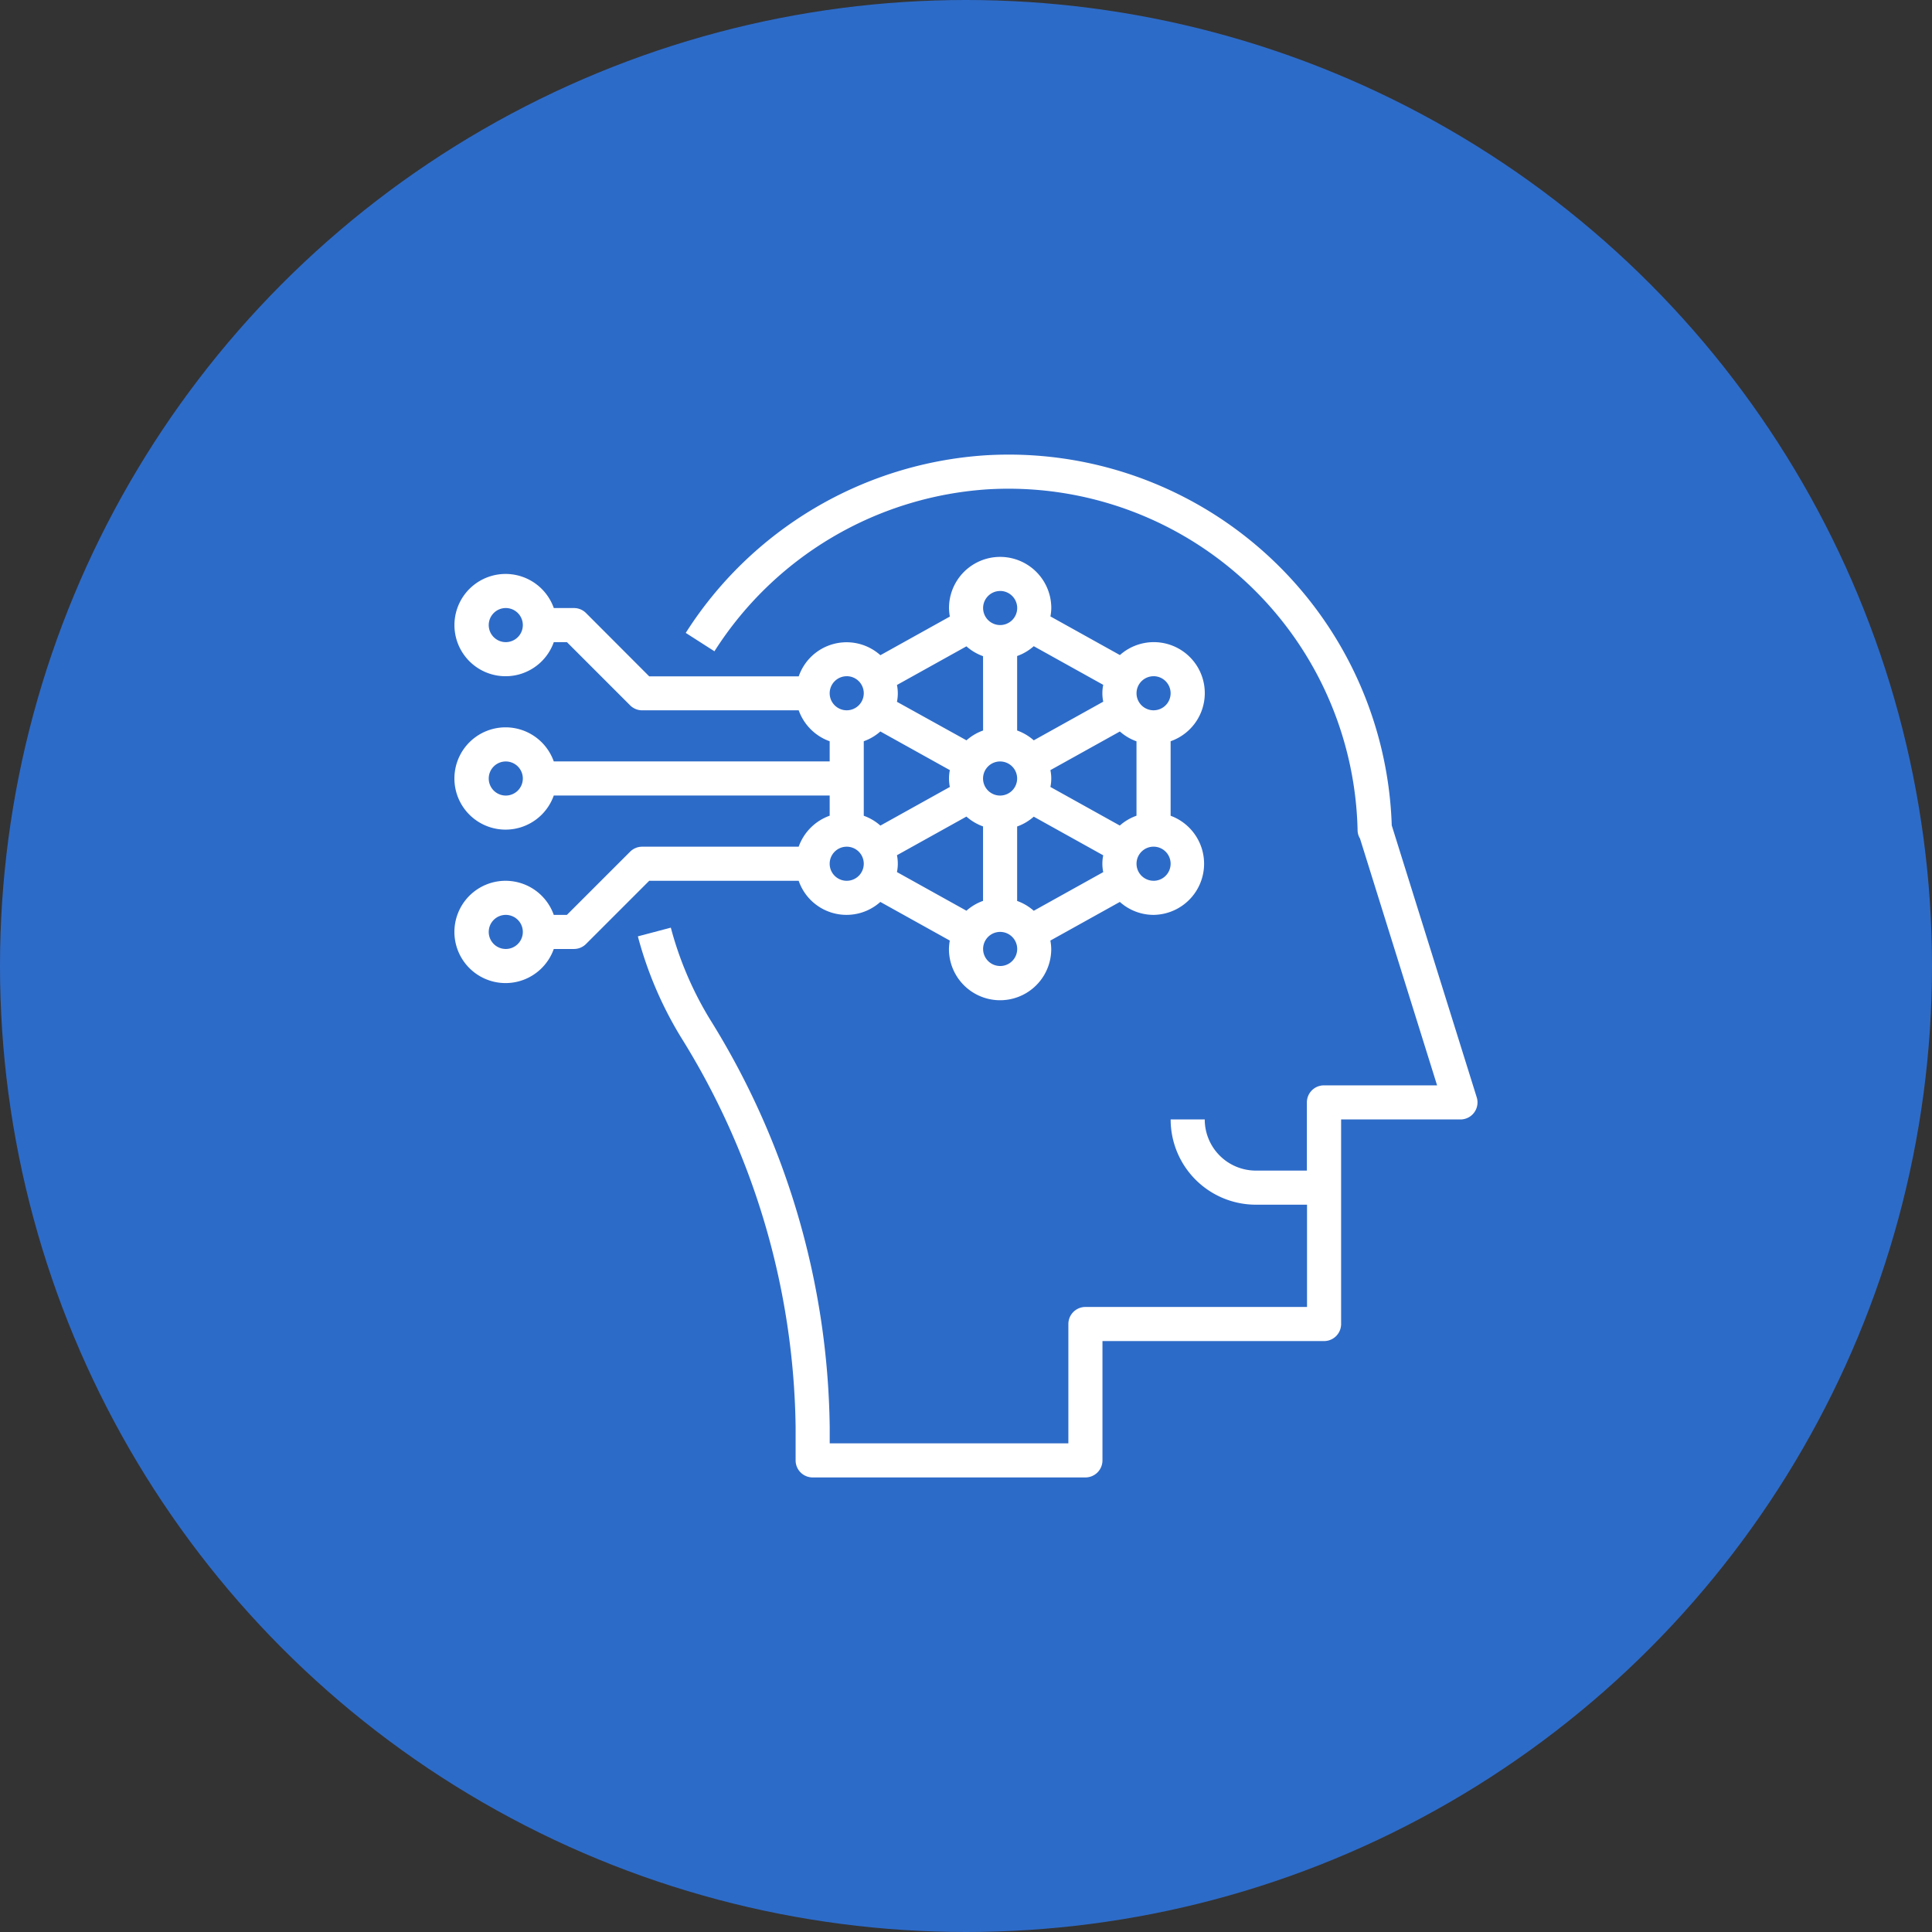 <svg id="ml" xmlns="http://www.w3.org/2000/svg" width="68" height="68" viewBox="0 0 68 68">
  <rect x="0" y="0" width="68" height="68" fill="#333333" stroke="none"/>
  <circle id="Ellipse_107" data-name="Ellipse 107" cx="34" cy="34" r="34" fill="#2d6bc8"/>
  <g id="machine-learning_5_" data-name="machine-learning (5)" transform="translate(14.002 14.001)">
    <path id="Path_590" data-name="Path 590" d="M14.109,18.2H8.6a.6.6,0,0,0-.424.176L5.951,20.6H5.489a1.8,1.8,0,1,0,0,1.2H6.2a.6.6,0,0,0,.424-.176L8.848,19.4h5.261a1.782,1.782,0,0,0,2.874.744l2.445,1.36a1.778,1.778,0,0,0-.03.3,1.8,1.8,0,1,0,3.6,0,1.777,1.777,0,0,0-.03-.3l2.445-1.36A1.784,1.784,0,0,0,26.6,20.6a1.8,1.8,0,0,0,.6-3.489V14.488a1.794,1.794,0,1,0-1.785-3.033l-2.445-1.36A1.764,1.764,0,0,0,23,9.8a1.8,1.8,0,1,0-3.6,0,1.778,1.778,0,0,0,.03.3l-2.445,1.36a1.782,1.782,0,0,0-2.874.744H8.848L6.624,9.976A.6.6,0,0,0,6.2,9.8h-.71a1.8,1.8,0,1,0,0,1.2h.462l2.224,2.224A.6.6,0,0,0,8.6,13.4h5.51A1.8,1.8,0,0,0,15.2,14.489v.71H5.489a1.8,1.8,0,1,0,0,1.2H15.2v.71A1.8,1.8,0,0,0,14.109,18.2ZM3.8,21.8a.6.6,0,1,1,.6-.6A.6.6,0,0,1,3.8,21.8ZM3.8,11a.6.6,0,1,1,.6-.6A.6.6,0,0,1,3.8,11Zm0,5.4a.6.6,0,1,1,.6-.6A.6.6,0,0,1,3.8,16.4Zm12,3a.6.6,0,1,1,.6-.6A.6.6,0,0,1,15.8,19.4Zm1.185-5.255,2.445,1.36a1.473,1.473,0,0,0,0,.592l-2.445,1.36a1.8,1.8,0,0,0-.585-.346V14.488a1.775,1.775,0,0,0,.585-.345Zm8.429,3.312-2.445-1.36a1.473,1.473,0,0,0,0-.592l2.445-1.36a1.8,1.8,0,0,0,.585.346V17.11A1.775,1.775,0,0,0,25.412,17.455ZM17.568,18.5l2.445-1.36a1.8,1.8,0,0,0,.585.346v2.621a1.786,1.786,0,0,0-.585.346l-2.445-1.36a1.476,1.476,0,0,0,0-.592Zm3.63-3.3a.6.6,0,1,1-.6.6A.6.6,0,0,1,21.2,15.2Zm.6,2.289a1.786,1.786,0,0,0,.585-.346l2.445,1.36a1.473,1.473,0,0,0,0,.592l-2.445,1.36a1.8,1.8,0,0,0-.585-.346Zm3.03-4.393-2.445,1.36a1.8,1.8,0,0,0-.585-.346V11.489a1.786,1.786,0,0,0,.585-.346l2.445,1.36a1.476,1.476,0,0,0,0,.592ZM20.6,14.11a1.786,1.786,0,0,0-.585.346L17.568,13.1a1.473,1.473,0,0,0,0-.592l2.445-1.36a1.8,1.8,0,0,0,.585.346Zm.6,8.289a.6.6,0,1,1,.6-.6A.6.6,0,0,1,21.2,22.4Zm5.4-3a.6.6,0,1,1,.6-.6A.6.6,0,0,1,26.6,19.4Zm0-7.2a.6.6,0,1,1-.6.6A.6.6,0,0,1,26.6,12.2Zm-5.4-3a.6.6,0,1,1-.6.6A.6.6,0,0,1,21.2,9.2Zm-5.4,3a.6.6,0,1,1-.6.6A.6.6,0,0,1,15.8,12.2Z" transform="translate(0 -2.4)" fill="#fff"/>
    <path id="Path_591" data-name="Path 591" d="M18.9,38h9.6a.6.6,0,0,0,.6-.6V33.2h7.8a.6.6,0,0,0,.6-.6V25.4h4.2a.6.6,0,0,0,.573-.779l-2.991-9.571A13.49,13.49,0,0,0,24.986,2.024,13.552,13.552,0,0,0,14.433,8.275l1.01.647a12.35,12.35,0,0,1,9.614-5.7A12.291,12.291,0,0,1,38.08,15.228a.574.574,0,0,0,.085.286L40.878,24.2H36.895a.6.6,0,0,0-.6.6v2.4H34.5a1.8,1.8,0,0,1-1.8-1.8H31.5a3,3,0,0,0,3,3h1.8V32H28.5a.6.6,0,0,0-.6.6v4.2H19.5v-.58a27.743,27.743,0,0,0-4.22-14.353,12.188,12.188,0,0,1-1.372-3.218l-1.16.307a13.388,13.388,0,0,0,1.507,3.535A26.548,26.548,0,0,1,18.3,36.216V37.4a.6.6,0,0,0,.6.6Z" transform="translate(-4.299)" fill="#fff"/>
  </g>
</svg>
